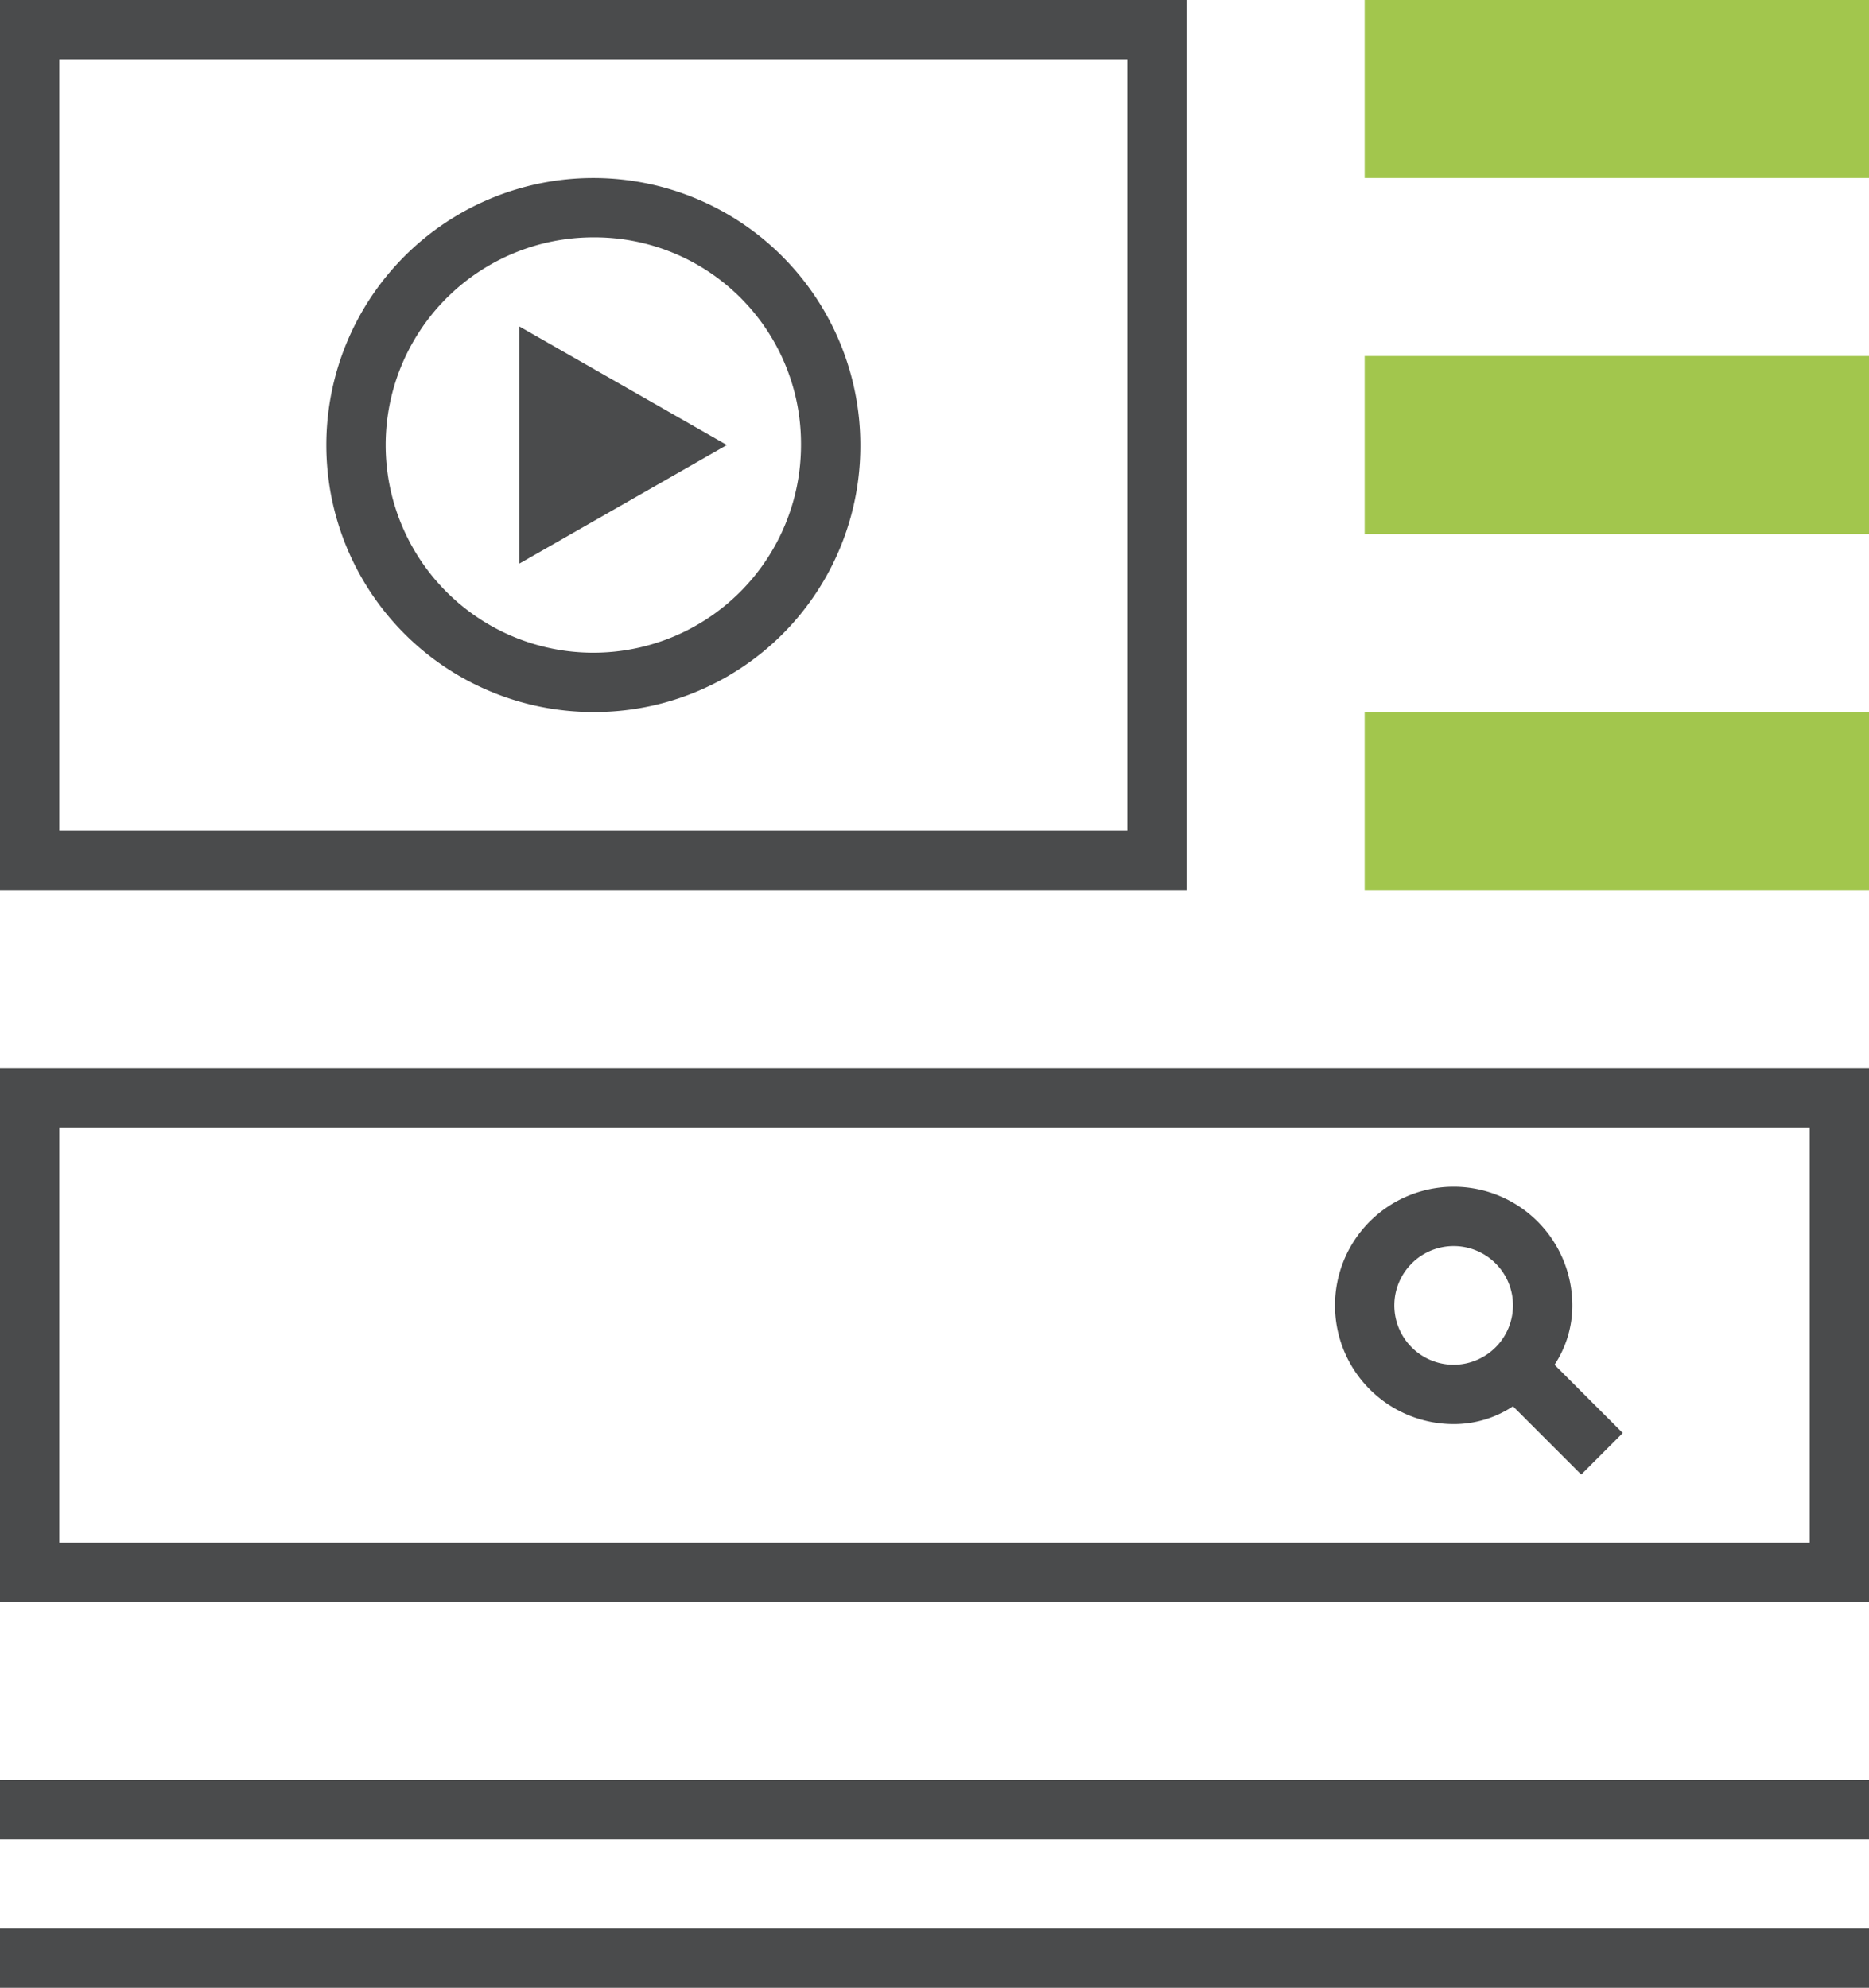 <svg xmlns="http://www.w3.org/2000/svg" width="63" height="67" viewBox="0 0 63 67"><defs><style>.a{fill:#4a4b4c;}.b{fill:#a2c64d;}</style></defs><g transform="translate(-10 -30)"><path class="a" d="M10,95H73v2H10Z"/><path class="a" d="M10,90H73v2H10Z"/><path class="a" d="M48,32V58H12V32H48m2-2H10V60H50Z"/><path class="b" d="M56,30H73v6H56Z"/><path class="b" d="M56,54H73v6H56Z"/><path class="b" d="M56,42H73v6H56Z"/><path class="a" d="M34.5,45l-7-4v8Z"/><path class="a" d="M30,54a9,9,0,1,1,9-9A8.963,8.963,0,0,1,30,54Zm0-16a7,7,0,1,0,7,7A6.957,6.957,0,0,0,30,38Z"/><path class="a" d="M71,68V82H12V68H71m2-2H10V84H73Z"/><path class="a" d="M64.7,78.3,62.4,76a3.606,3.606,0,0,0,.6-2,4,4,0,1,0-4,4,3.606,3.606,0,0,0,2-.6l2.3,2.3ZM59,76a2,2,0,1,1,2-2A2.006,2.006,0,0,1,59,76Z"/></g></svg>